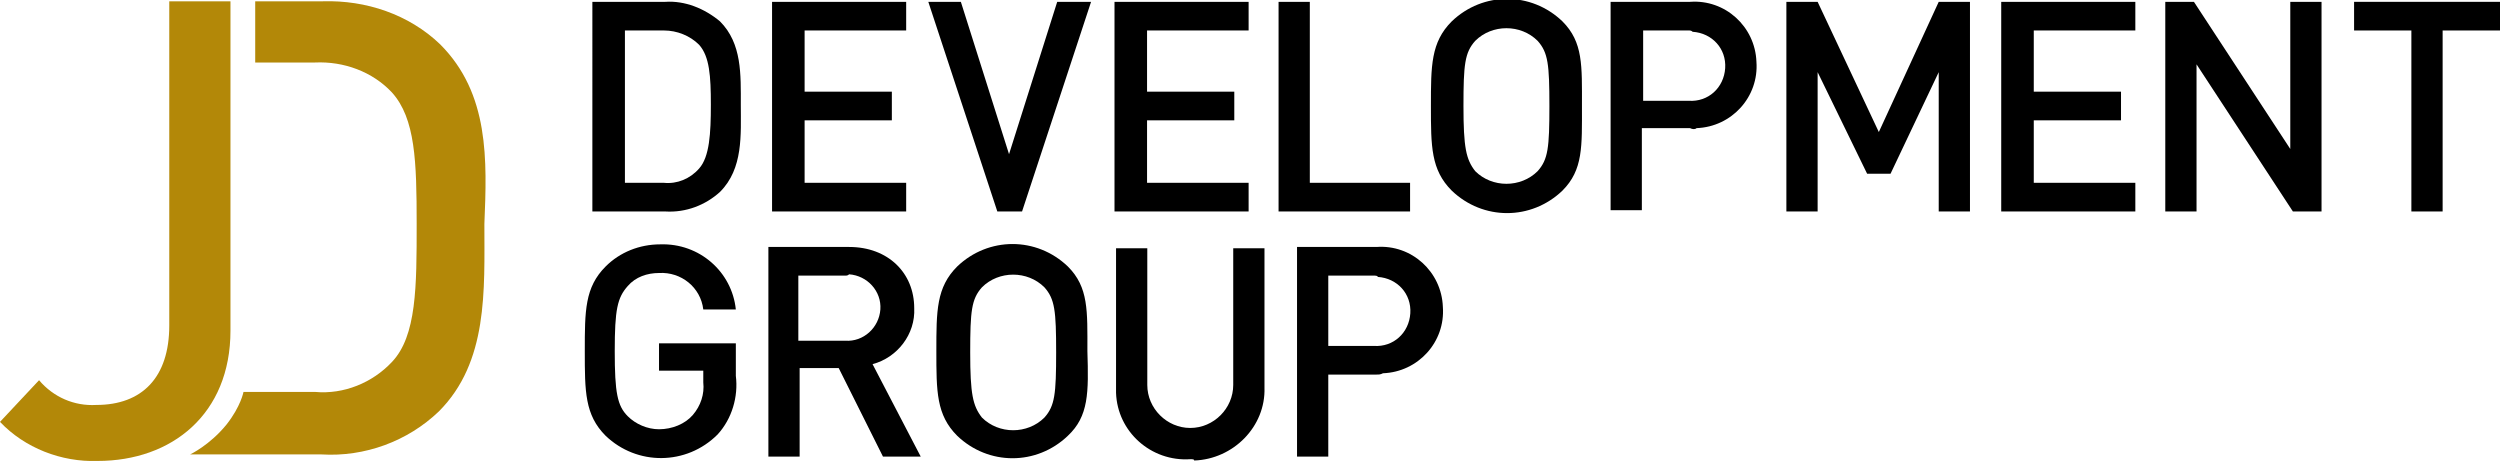 <?xml version="1.0" encoding="utf-8"?>
<!-- Generator: Adobe Illustrator 24.0.2, SVG Export Plug-In . SVG Version: 6.00 Build 0)  -->
<svg version="1.1" id="Layer_1" xmlns="http://www.w3.org/2000/svg" xmlns:xlink="http://www.w3.org/1999/xlink" x="0px" y="0px"
	 viewBox="0 0 192 35.4" style="enable-background:new 0 0 192 35.4;" xml:space="preserve">
<style type="text/css">
	.st0{fill:#B38808;}
</style>
<g id="Group_2649_1_" transform="translate(591.112 283.141)">
	<g id="Group_2647_1_" transform="translate(0.582)">
		<path id="Path_4476_1_" d="M-536.4-268.4c-1.1,1-2.6,1.6-4.2,1.5h-5.6V-283h5.6c1.5-0.1,3,0.5,4.2,1.5c1.7,1.7,1.6,4.1,1.6,6.4
			C-534.8-272.8-534.6-270.2-536.4-268.4z M-538-279.7c-0.7-0.7-1.7-1.1-2.7-1.1h-3v11.7h3c1,0.1,2-0.3,2.7-1.1
			c0.8-0.9,0.9-2.7,0.9-4.9S-537.2-278.8-538-279.7L-538-279.7z"/>
		<path id="Path_4477_1_" d="M-532.4-266.9V-283h10.3v2.2h-7.8v4.7h6.7v2.2h-6.7v4.8h7.8v2.2L-532.4-266.9z"/>
		<path id="Path_4478_1_" d="M-513.2-266.9h-1.9l-5.3-16.1h2.5l3.7,11.7l3.7-11.7h2.6L-513.2-266.9z"/>
		<path id="Path_4479_1_" d="M-506.1-266.9V-283h10.3v2.2h-7.8v4.7h6.7v2.2h-6.7v4.8h7.8v2.2L-506.1-266.9z"/>
		<path id="Path_4480_1_" d="M-493.5-266.9V-283h2.4v13.9h7.7v2.2H-493.5z"/>
		<path id="Path_4481_1_" d="M-471.7-268.5c-2.4,2.3-6.1,2.3-8.5,0c-1.6-1.6-1.6-3.4-1.6-6.5s0-4.9,1.6-6.5c2.4-2.3,6.1-2.3,8.5,0
			c1.6,1.6,1.5,3.4,1.5,6.5S-470.1-270.1-471.7-268.5z M-473.6-280c-1.3-1.3-3.5-1.3-4.8,0l0,0c-0.8,0.9-0.9,1.8-0.9,5
			s0.2,4.1,0.9,5c1.3,1.3,3.5,1.3,4.8,0l0,0c0.8-0.9,0.9-1.8,0.9-5S-472.8-279.1-473.6-280z"/>
		<path id="Path_4482_1_" d="M-461.9-273.3h-3.7v6.3h-2.4v-16h6.1c2.7-0.2,5,1.9,5.1,4.6c0.2,2.7-1.9,5-4.6,5.1
			C-461.5-273.2-461.7-273.2-461.9-273.3z M-462-280.8h-3.5v5.4h3.5c1.5,0.1,2.7-1,2.8-2.5c0.1-1.5-1-2.7-2.5-2.8
			C-461.8-280.8-461.9-280.8-462-280.8L-462-280.8z"/>
		<path id="Path_4483_1_" d="M-442.8-266.9v-10.7l-3.7,7.8h-1.8l-3.8-7.8v10.7h-2.4V-283h2.4l4.7,10l4.6-10h2.4v16.1H-442.8z"/>
		<path id="Path_4484_1_" d="M-438-266.9V-283h10.3v2.2h-7.8v4.7h6.7v2.2h-6.7v4.8h7.8v2.2L-438-266.9z"/>
		<path id="Path_4485_1_" d="M-415.6-266.9l-7.4-11.3v11.3h-2.4V-283h2.2l7.4,11.3V-283h2.4v16.1H-415.6z"/>
		<path id="Path_4486_1_" d="M-404.1-280.8v13.9h-2.4v-13.9h-4.4v-2.2h11.3v2.2H-404.1z"/>
	</g>
	<g id="Group_2648_1_" transform="translate(0 18.726)">
		<path id="Path_4487_1_" d="M-536-268.5c-2.4,2.4-6.2,2.4-8.6,0.1c-1.6-1.6-1.6-3.4-1.6-6.5s0-4.9,1.6-6.5c1.1-1.1,2.6-1.7,4.2-1.7
			c3-0.1,5.5,2.1,5.8,5h-2.5c-0.2-1.7-1.7-2.9-3.4-2.8c-0.9,0-1.8,0.3-2.4,1c-0.8,0.9-1,1.8-1,5s0.2,4.2,1,5c0.6,0.6,1.5,1,2.4,1
			c1,0,2-0.4,2.6-1.1s0.9-1.6,0.8-2.5v-0.9h-3.4v-2.1h5.9v2.5C-534.4-271.4-534.9-269.7-536-268.5z"/>
		<path id="Path_4488_1_" d="M-523.3-266.8l-3.4-6.8h-3v6.8h-2.4v-16.1h6.2c3,0,5,2,5,4.7c0.1,2-1.3,3.8-3.2,4.3l3.7,7.1H-523.3z
			 M-526.2-280.7h-3.6v5h3.6c1.4,0.1,2.6-1,2.7-2.4c0.1-1.4-1-2.6-2.4-2.7C-526-280.7-526.1-280.7-526.2-280.7z"/>
		<path id="Path_4489_1_" d="M-509.1-268.4c-2.4,2.3-6.1,2.3-8.5,0c-1.6-1.6-1.6-3.4-1.6-6.5s0-4.9,1.6-6.5c2.4-2.3,6.1-2.3,8.5,0
			c1.6,1.6,1.5,3.4,1.5,6.5C-507.5-271.7-507.5-269.9-509.1-268.4z M-510.9-279.8c-1.3-1.3-3.5-1.3-4.8,0l0,0
			c-0.8,0.9-0.9,1.8-0.9,5s0.2,4.1,0.9,5c1.3,1.3,3.5,1.3,4.8,0l0,0c0.8-0.9,0.9-1.8,0.9-5S-510.1-278.9-510.9-279.8z"/>
		<path id="Path_4490_1_" d="M-499.7-266.6c-3,0.2-5.6-2.1-5.7-5.1c0-0.1,0-0.3,0-0.4v-10.7h2.4v10.5c0,1.8,1.5,3.3,3.3,3.3
			s3.3-1.5,3.3-3.3l0,0v-10.5h2.4v10.7c0.1,3-2.4,5.5-5.4,5.6C-499.4-266.6-499.5-266.6-499.7-266.6z"/>
		<path id="Path_4491_1_" d="M-485.4-273.1h-3.7v6.3h-2.4v-16.1h6.1c2.7-0.2,5,1.9,5.1,4.6c0.2,2.7-1.9,5-4.6,5.1
			C-485.1-273.1-485.2-273.1-485.4-273.1L-485.4-273.1z M-485.6-280.7h-3.5v5.4h3.5c1.5,0.1,2.7-1,2.8-2.5c0.1-1.5-1-2.7-2.5-2.8
			C-485.3-280.7-485.5-280.7-485.6-280.7z"/>
	</g>
</g>
<g>
	<path class="st0" d="M17.7,7.1v-7H13v4.2V25c0,4-2.1,6.1-5.6,6.1c-1.7,0.1-3.3-0.6-4.4-1.9l-3,3.2c1.9,2,4.7,3.1,7.5,3
		c5.7,0,10.2-3.6,10.2-10V7.1L17.7,7.1z"/>
	<path class="st0" d="M33.8,3.4c-2.4-2.3-5.7-3.4-9-3.3h-5.2v4.7h4.6c2.2-0.1,4.4,0.7,5.9,2.3c1.8,2,1.9,5.3,1.9,10.1
		s0,8.6-1.9,10.6c-1.5,1.6-3.7,2.5-5.9,2.3h-5.5c0,0-0.2,1.1-1.3,2.5c-1.3,1.6-2.8,2.3-2.8,2.3h10.1c3.3,0.2,6.6-1,9-3.3
		c3.8-3.8,3.5-9.3,3.5-14.4C37.4,12.3,37.6,7.2,33.8,3.4z"/>
</g>
</svg>
